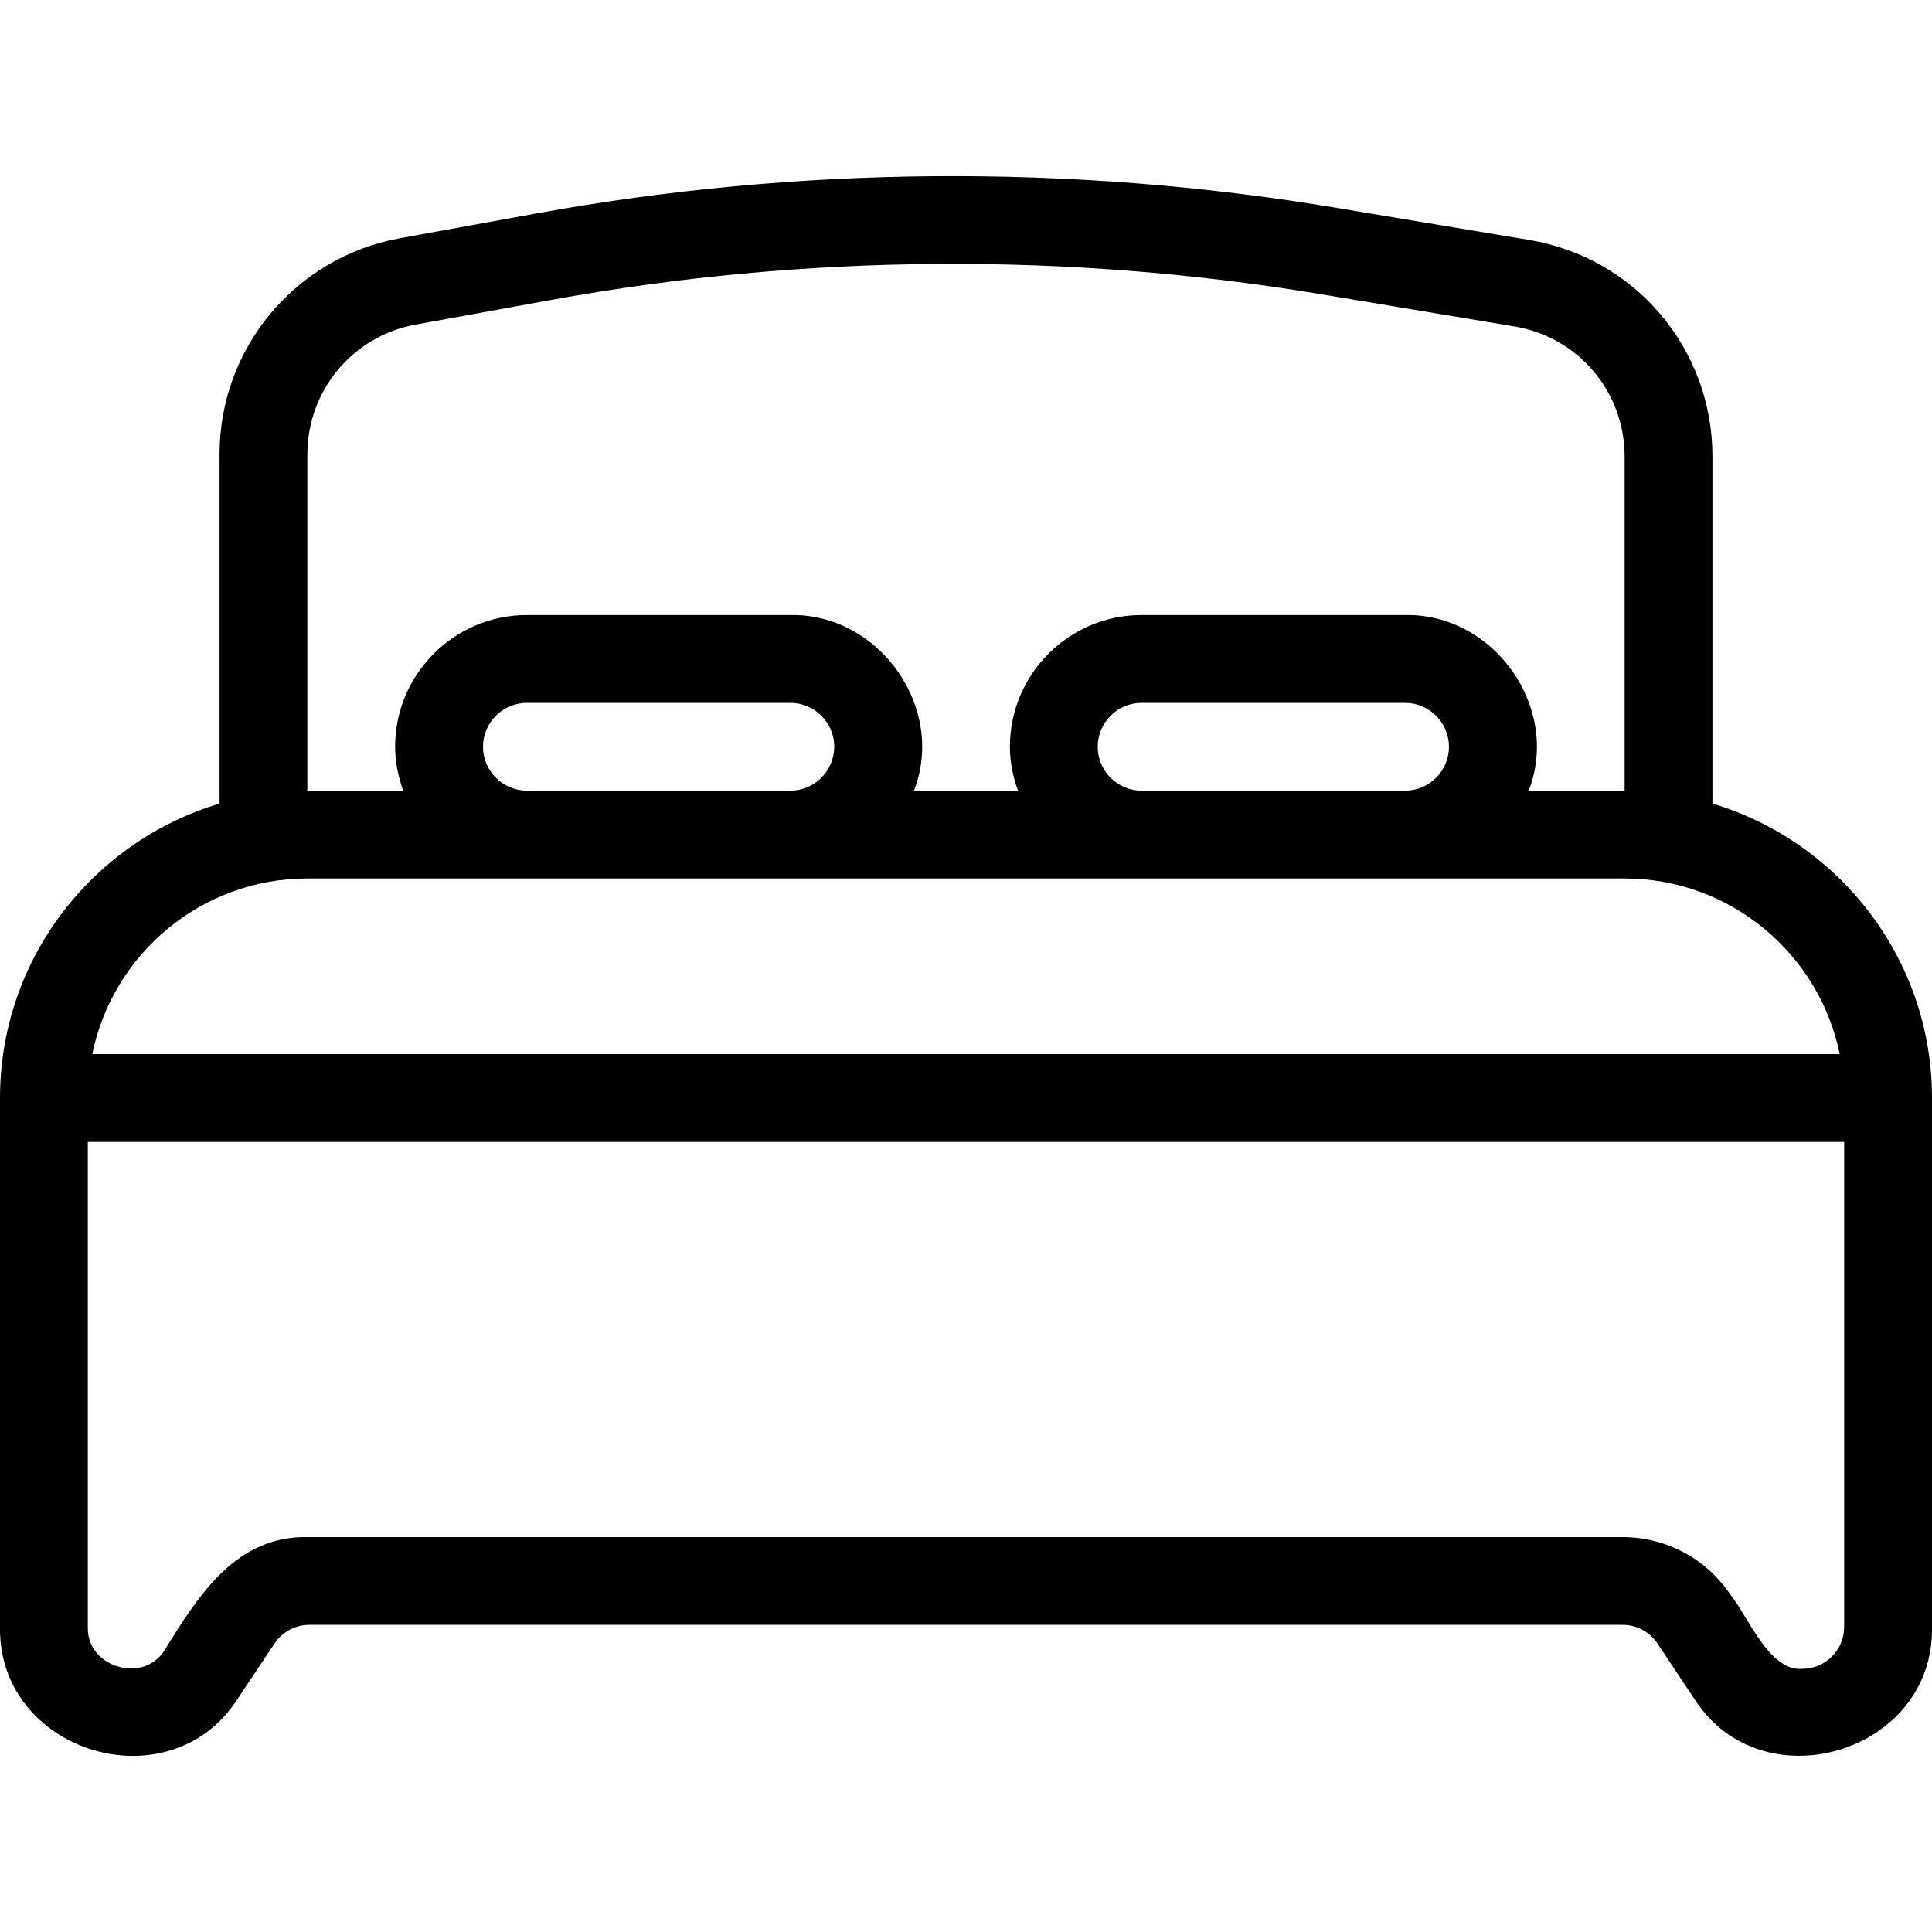 <?xml version="1.0" encoding="UTF-8"?>
<svg xmlns="http://www.w3.org/2000/svg" id="Capa_1" version="1.1" viewBox="0 0 50 50">
  <g id="Line">
    <path d="M44.318,20.797v-8.984c0-2.79-1.997-5.146-4.748-5.604l-5.01-.835c-6.825-1.137-13.891-1.085-20.692.152l-3.52.64c-2.703.491-4.666,2.842-4.666,5.59v9.041c-3.282.981-5.682,4.023-5.682,7.619v13.688c-.051,3.256,4.391,4.607,6.15,1.862l.955-1.432c.201-.302.539-.483.902-.483h33.986c.364,0,.701.181.902.483l.955,1.432c1.743,2.735,6.213,1.401,6.15-1.862v-13.688c0-3.597-2.4-6.638-5.682-7.619h0ZM7.955,11.755c0-1.649,1.177-3.059,2.799-3.354l3.52-.64c6.545-1.191,13.344-1.241,19.911-.147l5.01.835c1.652.275,2.85,1.69,2.85,3.364v8.649h-2.482c.833-2.147-.897-4.59-3.2-4.545h-6.818c-1.88,0-3.409,1.53-3.409,3.409,0,.4.082.78.209,1.136h-2.692c.836-2.147-.899-4.59-3.2-4.545h-6.818c-1.88,0-3.409,1.53-3.409,3.409,0,.4.082.78.209,1.136h-2.481v-8.707h.001ZM28.409,19.326c0-.626.51-1.136,1.136-1.136h6.818c.626,0,1.136.51,1.136,1.136s-.51,1.136-1.136,1.136h-6.818c-.626,0-1.136-.51-1.136-1.136ZM12.5,19.326c0-.626.51-1.136,1.136-1.136h6.818c.626,0,1.136.51,1.136,1.136s-.51,1.136-1.136,1.136h-6.818c-.626,0-1.136-.51-1.136-1.136ZM7.955,22.735h34.09c2.743,0,5.039,1.956,5.567,4.545H2.388c.528-2.59,2.824-4.545,5.567-4.545h0ZM46.643,43.189c-.853.077-1.405-1.361-1.857-1.915-.624-.935-1.668-1.494-2.793-1.494H8.007c-1.898-.057-2.865,1.505-3.748,2.926-.543.883-2.024.444-1.986-.601v-12.552h45.454v12.552c0,.598-.486,1.084-1.084,1.084Z"></path>
  </g>
</svg>
